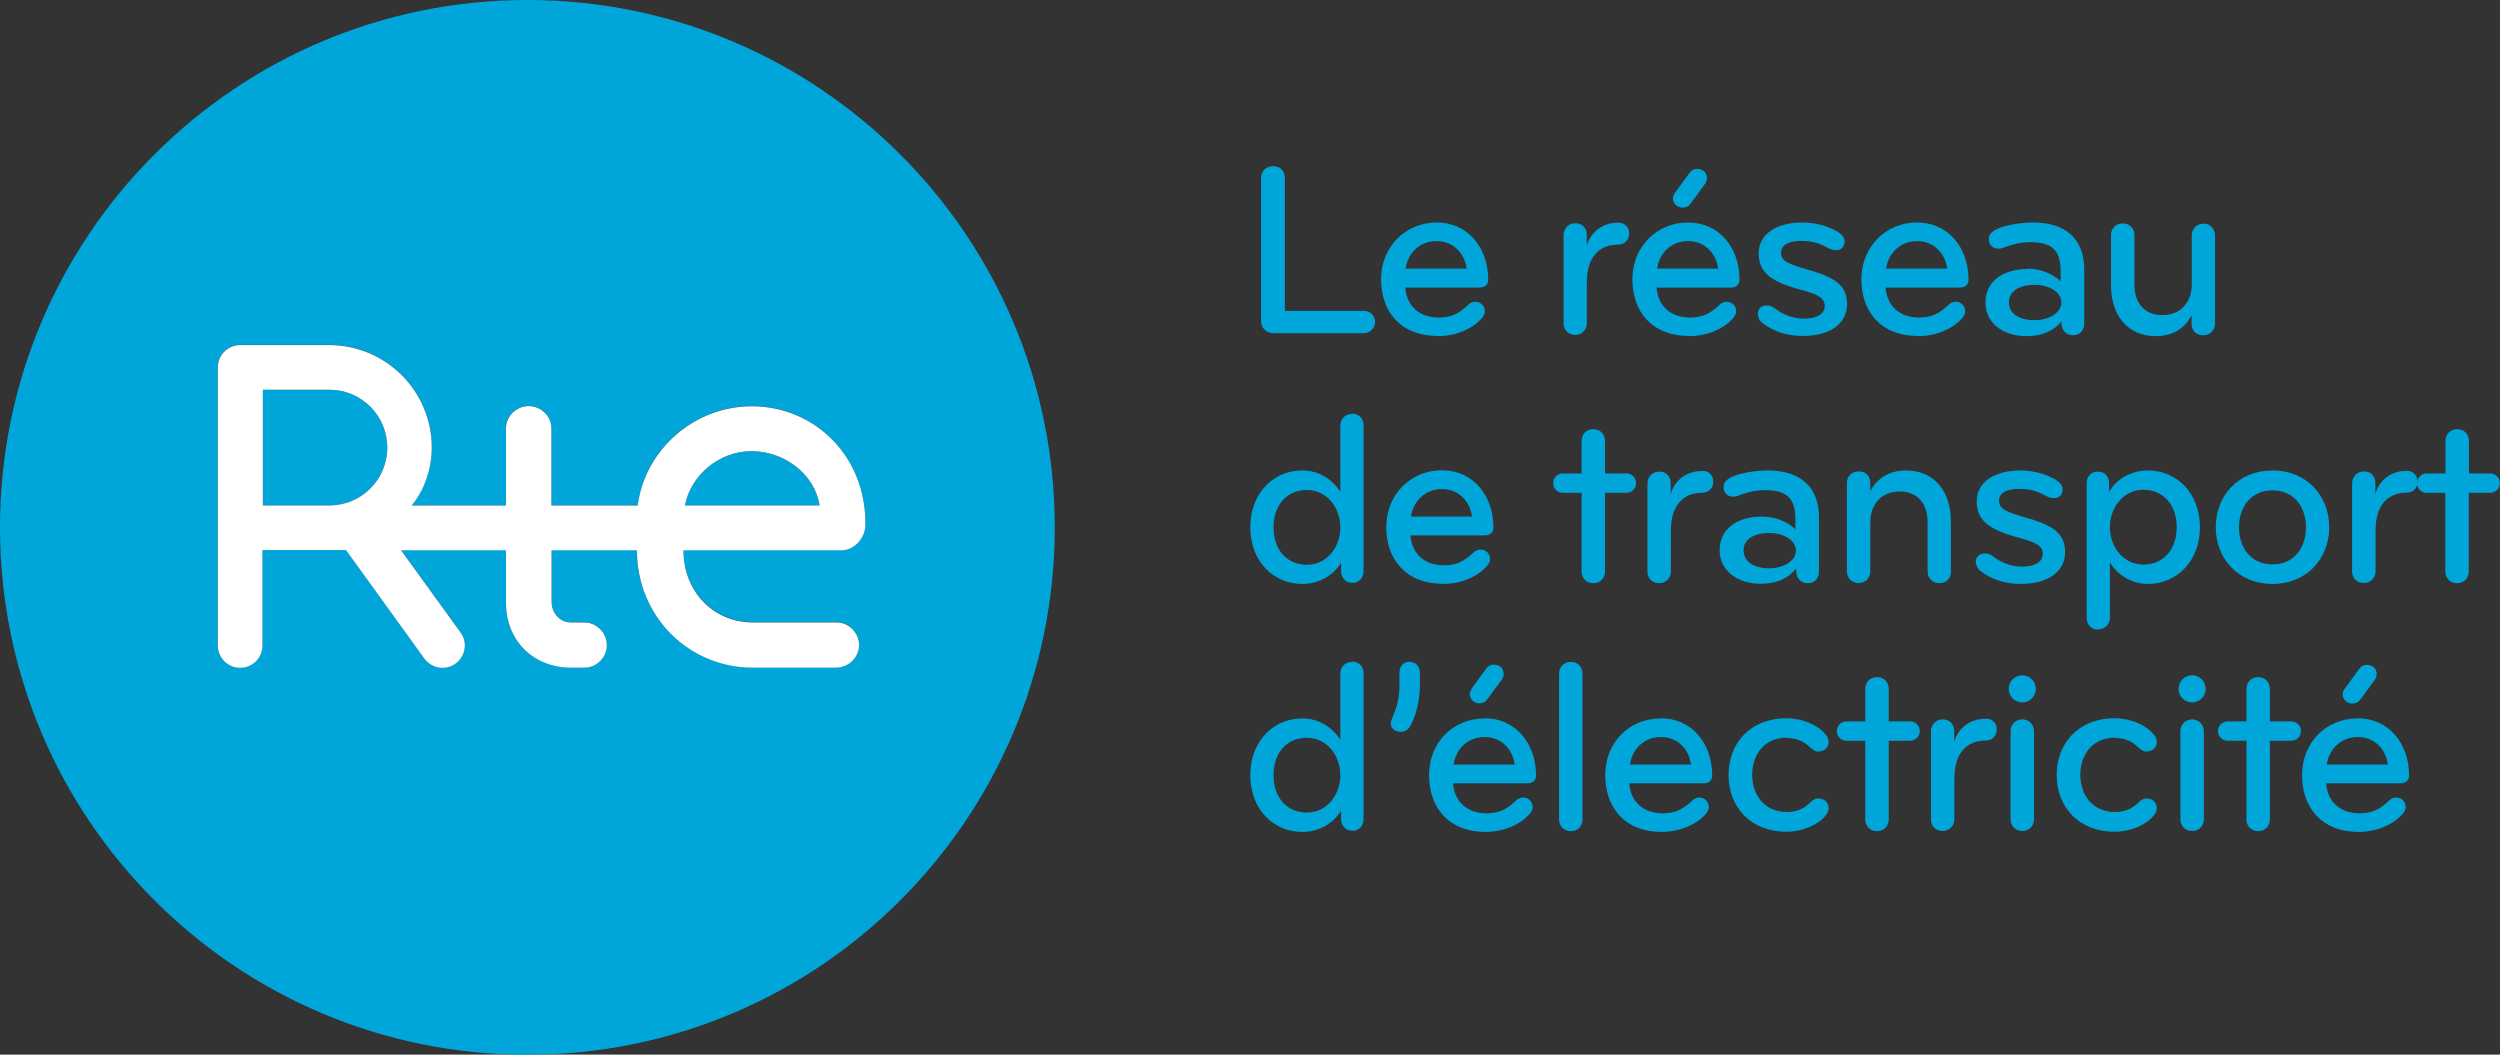 <?xml version="1.0" encoding="UTF-8"?>
<svg id="Logo" xmlns="http://www.w3.org/2000/svg" width="134.39" height="56.69" viewBox="0 0 134.39 56.69">
  <rect x="0" y="0" width="134.39" height="56.69" fill="#333333" stroke="none"/>
  <defs>
    <style>
      .cls-1 {
        fill: #00a6d9;
      }

      .cls-2 {
        fill: #fff;
      }

      .cls-3 {
        fill: none;
      }
    </style>
  </defs>
  <path class="cls-3" d="M70.25,26.33c-1.08,0-1.79.81-1.79,2.01s.71,2.01,1.79,2.01,1.8-.95,1.8-2.01-.72-2.01-1.8-2.01Z"/>
  <path class="cls-3" d="M77.52,26.29c-.92,0-1.55.65-1.67,1.48h3.28c-.11-.8-.71-1.48-1.61-1.48Z"/>
  <path class="cls-3" d="M89.28,39.62c-.92,0-1.55.65-1.67,1.48h3.28c-.11-.8-.71-1.48-1.61-1.48Z"/>
  <path class="cls-3" d="M79.81,39.62c-.92,0-1.55.65-1.67,1.48h3.28c-.11-.8-.71-1.48-1.61-1.48Z"/>
  <path class="cls-3" d="M103.06,12.96c-.92,0-1.55.65-1.67,1.48h3.28c-.11-.8-.71-1.48-1.61-1.48Z"/>
  <path class="cls-3" d="M70.25,39.66c-1.08,0-1.79.81-1.79,2.01s.71,2.01,1.79,2.01,1.8-.95,1.8-2.01-.72-2.01-1.8-2.01Z"/>
  <path class="cls-3" d="M115.22,30.36c1.08,0,1.79-.81,1.79-2.01s-.71-2.01-1.79-2.01-1.8.95-1.8,2.01.72,2.01,1.8,2.01Z"/>
  <path class="cls-3" d="M109.37,15.32c-.84,0-1.39.35-1.39.95s.56.95,1.36.95,1.45-.39,1.45-.95c0-.6-.72-.95-1.43-.95h.01Z"/>
  <path class="cls-3" d="M90.75,12.96c-.92,0-1.55.65-1.67,1.48h3.28c-.11-.8-.71-1.48-1.61-1.48Z"/>
  <path class="cls-3" d="M96.53,29.6c0-.6-.72-.95-1.43-.95-.84,0-1.39.35-1.39.95s.56.95,1.36.95,1.45-.39,1.45-.95h.01Z"/>
  <path class="cls-3" d="M77.23,12.96c-.92,0-1.55.65-1.67,1.48h3.28c-.11-.8-.71-1.48-1.61-1.48Z"/>
  <path class="cls-3" d="M126.74,39.62c-.92,0-1.55.65-1.67,1.48h3.28c-.11-.8-.71-1.48-1.61-1.48Z"/>
  <path class="cls-3" d="M122.16,30.33c1.17,0,1.8-.91,1.8-1.99s-.63-1.99-1.8-1.99-1.8.91-1.8,1.99.63,1.99,1.8,1.99Z"/>
  <path class="cls-1" d="M40.4,24.25c-1.77,0-3.3,1.33-3.58,2.92h7.24c-.26-1.67-1.88-2.92-3.66-2.92Z"/>
  <path class="cls-1" d="M17.71,20.95h-3.58v6.22h3.58c1.72,0,3.11-1.39,3.11-3.11s-1.39-3.11-3.11-3.11Z"/>
  <path class="cls-1" d="M28.35,0C12.69,0,0,12.69,0,28.35s12.69,28.35,28.35,28.35,28.35-12.69,28.35-28.35S44,0,28.35,0ZM40.48,33.45h4.5c.67,0,1.2.55,1.2,1.22s-.57,1.21-1.24,1.21h-4.49c-3.4,0-6.21-2.73-6.21-6.31h-4.59v2.76c0,.63.46,1.12,1.04,1.12h.72c.67,0,1.21.55,1.21,1.22s-.54,1.21-1.21,1.21h-.72c-1.98,0-3.49-1.42-3.49-3.49v-2.82h-5.64l3.2,4.42c.39.54.27,1.29-.27,1.67-.21.15-.45.23-.7.23-.37,0-.74-.17-.98-.5l-4.21-5.83h-4.49v5.13c0,.66-.54,1.2-1.2,1.2s-1.2-.53-1.2-1.2v-14.95c0-.67.54-1.2,1.2-1.2h4.79c3.05,0,5.51,2.47,5.51,5.51,0,1.15-.41,2.32-1.08,3.11h5.07v-4.14c0-.66.56-1.2,1.22-1.2s1.22.54,1.22,1.2v4.14h4.64c.39-2.99,3.03-5.33,6.13-5.33,3.37,0,6.14,2.66,6.11,6.35,0,.72-.59,1.38-1.29,1.38h-8.49c0,2.27,1.65,3.88,3.74,3.88h0Z"/>
  <path class="cls-2" d="M46.52,28.19c.03-3.69-2.74-6.35-6.11-6.35-3.1,0-5.74,2.34-6.13,5.33h-4.64v-4.14c0-.66-.56-1.2-1.22-1.2s-1.22.54-1.22,1.2v4.14h-5.07c.67-.79,1.08-1.96,1.08-3.11,0-3.04-2.47-5.51-5.51-5.51h-4.79c-.66,0-1.2.53-1.2,1.2v14.95c0,.66.54,1.2,1.2,1.2s1.2-.53,1.2-1.2v-5.13h4.49l4.21,5.83c.24.32.6.5.98.5.24,0,.49-.07.7-.23.54-.39.66-1.14.27-1.67l-3.2-4.42h5.64v2.82c0,2.07,1.51,3.49,3.49,3.49h.72c.67,0,1.21-.55,1.21-1.21s-.54-1.22-1.21-1.22h-.72c-.58,0-1.04-.49-1.04-1.12v-2.76h4.59c0,3.58,2.81,6.31,6.21,6.31h4.49c.67,0,1.24-.55,1.24-1.21s-.54-1.22-1.2-1.22h-4.5c-2.09,0-3.74-1.61-3.74-3.88h8.49c.7,0,1.29-.66,1.29-1.38h0ZM17.71,27.17h-3.58v-6.22h3.58c1.72,0,3.11,1.39,3.11,3.11s-1.39,3.11-3.11,3.11ZM36.82,27.17c.29-1.59,1.81-2.92,3.58-2.92s3.4,1.24,3.66,2.92h-7.24Z"/>
  <path class="cls-1" d="M73.32,16.71h-4.25v-7.13c0-.39-.25-.65-.63-.65-.4,0-.65.29-.65.65v7.68c0,.36.27.65.65.65h4.88c.32,0,.6-.27.6-.61s-.28-.59-.6-.59Z"/>
  <path class="cls-1" d="M77.29,18.07c.96,0,1.87-.39,2.37-.97.09-.11.16-.23.16-.36,0-.32-.24-.52-.52-.52-.16,0-.31.09-.41.2-.44.41-.85.65-1.55.65-1.11,0-1.73-.69-1.8-1.61h3.98c.36,0,.48-.21.48-.43,0-1.71-1.09-3.07-2.77-3.07s-2.99,1.31-2.99,3.05,1.05,3.05,3.04,3.05h0ZM77.23,12.96c.91,0,1.51.68,1.61,1.48h-3.28c.12-.83.75-1.48,1.67-1.48Z"/>
  <path class="cls-1" d="M84.67,18.01c.36,0,.63-.28.63-.63v-2.19c0-1.35.64-2.04,1.69-2.04.33,0,.59-.25.59-.59s-.23-.59-.59-.59c-.84,0-1.47.48-1.69,1.24v-.57c0-.39-.25-.64-.61-.64s-.64.27-.64.64v4.73c0,.35.23.63.63.63h0Z"/>
  <path class="cls-1" d="M90.8,18.07c.96,0,1.87-.39,2.37-.97.09-.11.16-.23.16-.36,0-.32-.24-.52-.52-.52-.16,0-.31.09-.41.2-.44.41-.85.65-1.55.65-1.11,0-1.73-.69-1.8-1.61h3.98c.36,0,.48-.21.48-.43,0-1.71-1.09-3.07-2.77-3.07s-2.99,1.31-2.99,3.05,1.05,3.05,3.04,3.05h0ZM90.75,12.96c.91,0,1.51.68,1.61,1.48h-3.28c.12-.83.75-1.48,1.67-1.48Z"/>
  <path class="cls-1" d="M90.45,11.16c.2,0,.35-.09.45-.24l.73-1c.07-.08.13-.2.13-.35,0-.31-.24-.49-.52-.49-.2,0-.32.08-.43.23l-.75,1.03c-.07.08-.13.21-.13.33,0,.25.23.49.51.49h0Z"/>
  <path class="cls-1" d="M96.97,17.13c-.64,0-1.15-.25-1.51-.52-.15-.11-.28-.19-.49-.19-.27,0-.48.17-.48.44,0,.17.08.37.27.52.53.41,1.28.68,2.12.68,1.59,0,2.41-.72,2.41-1.71,0-1.08-.75-1.47-2.19-1.88-.96-.28-1.36-.43-1.36-.88s.45-.64,1.12-.64c.48,0,.89.11,1.27.31.2.11.37.19.55.19.35,0,.48-.23.48-.47,0-.27-.25-.48-.61-.65-.49-.24-1.11-.37-1.65-.37-1.44,0-2.36.65-2.36,1.65s.6,1.52,2.24,1.96c.93.25,1.31.43,1.31.88,0,.41-.39.68-1.11.68h0Z"/>
  <path class="cls-1" d="M103.11,18.07c.96,0,1.87-.39,2.37-.97.09-.11.16-.23.16-.36,0-.32-.24-.52-.52-.52-.16,0-.31.09-.41.2-.44.41-.85.65-1.55.65-1.11,0-1.73-.69-1.8-1.61h3.98c.36,0,.48-.21.48-.43,0-1.71-1.09-3.07-2.77-3.07s-2.99,1.31-2.99,3.05,1.05,3.05,3.04,3.05h0ZM103.06,12.96c.91,0,1.51.68,1.61,1.48h-3.28c.12-.83.75-1.48,1.67-1.48Z"/>
  <path class="cls-1" d="M109,14.46c-1.29,0-2.27.63-2.27,1.81,0,1.07.92,1.8,2.21,1.8.85,0,1.48-.29,1.88-.8v.12c0,.35.24.63.61.63.41,0,.61-.28.61-.63v-2.91c0-1.63-.99-2.52-2.75-2.52-.6,0-1.32.11-1.79.29-.33.13-.59.29-.59.6s.2.52.53.52c.15,0,.29-.07.41-.11.37-.13.76-.24,1.32-.24,1.16,0,1.6.48,1.6,1.53v.57c-.43-.4-1.05-.68-1.8-.68l.03.02ZM109.35,17.21c-.8,0-1.36-.35-1.36-.95s.55-.95,1.39-.95c.71,0,1.43.35,1.43.95,0,.56-.67.95-1.45.95h-.01Z"/>
  <path class="cls-1" d="M118.45,12.02c-.36,0-.63.28-.63.63v2.65c0,.91-.57,1.64-1.57,1.64s-1.51-.69-1.51-1.63v-2.67c0-.35-.25-.63-.63-.63-.4,0-.63.29-.63.63v2.72c0,1.57.88,2.71,2.41,2.71.88,0,1.55-.4,1.92-1.12v.43c0,.44.28.64.63.64s.63-.24.63-.64v-4.73c0-.35-.25-.63-.63-.63h0Z"/>
  <path class="cls-1" d="M72.68,22.25c-.37,0-.63.28-.63.63v3.56c-.43-.68-1.16-1.15-2.05-1.15-1.53,0-2.79,1.21-2.79,3.05s1.25,3.05,2.79,3.05c.89,0,1.69-.45,2.09-1.15v.45c0,.35.23.64.61.64s.6-.28.6-.63v-7.84c0-.35-.25-.63-.63-.63v.02ZM70.25,30.36c-1.08,0-1.79-.81-1.79-2.01s.71-2.01,1.79-2.01,1.8.95,1.8,2.01-.72,2.01-1.8,2.01Z"/>
  <path class="cls-1" d="M77.57,31.39c.96,0,1.87-.39,2.37-.97.09-.11.16-.23.16-.36,0-.32-.24-.52-.52-.52-.16,0-.31.09-.41.2-.44.41-.85.65-1.55.65-1.11,0-1.73-.69-1.8-1.61h3.98c.36,0,.48-.21.48-.43,0-1.71-1.09-3.07-2.77-3.07s-2.99,1.31-2.99,3.05,1.05,3.05,3.04,3.05h0ZM77.52,26.29c.91,0,1.51.68,1.61,1.48h-3.28c.12-.83.75-1.48,1.67-1.48Z"/>
  <path class="cls-1" d="M87.95,25.97c0-.29-.23-.52-.52-.52h-1.15v-1.75c0-.35-.25-.63-.63-.63s-.63.28-.63.63v1.75h-1.01c-.29,0-.52.23-.52.52s.23.52.52.52h1.01v4.23c0,.35.25.63.63.63s.63-.28.63-.63v-4.23h1.15c.29,0,.52-.23.52-.52Z"/>
  <path class="cls-1" d="M91.5,25.32c-.84,0-1.47.48-1.69,1.24v-.57c0-.39-.25-.64-.61-.64s-.64.27-.64.64v4.73c0,.35.23.63.63.63.36,0,.63-.28.63-.63v-2.19c0-1.35.64-2.04,1.69-2.04.33,0,.59-.25.59-.59s-.23-.59-.59-.59h0Z"/>
  <path class="cls-1" d="M96.56,30.6v.12c0,.35.24.63.61.63.41,0,.61-.28.61-.63v-2.91c0-1.63-.99-2.52-2.75-2.52-.6,0-1.32.11-1.79.29-.33.13-.59.29-.59.6s.2.52.53.52c.15,0,.29-.07.41-.11.37-.13.76-.24,1.32-.24,1.16,0,1.6.48,1.6,1.53v.57c-.43-.4-1.05-.68-1.8-.68-1.29,0-2.27.63-2.27,1.81,0,1.07.92,1.8,2.21,1.8.85,0,1.48-.29,1.88-.8l.03.02ZM93.72,29.6c0-.6.55-.95,1.39-.95.71,0,1.43.35,1.43.95,0,.56-.67.95-1.45.95s-1.36-.35-1.36-.95h-.01Z"/>
  <path class="cls-1" d="M104.87,30.72v-2.72c0-1.57-.88-2.71-2.41-2.71-.88,0-1.55.4-1.92,1.12v-.43c0-.44-.28-.64-.63-.64s-.63.24-.63.64v4.73c0,.35.25.63.63.63s.63-.28.63-.63v-2.65c0-.91.57-1.64,1.57-1.64s1.51.69,1.51,1.63v2.67c0,.35.25.63.63.63.4,0,.63-.29.63-.63h0Z"/>
  <path class="cls-1" d="M108.69,30.46c-.64,0-1.15-.25-1.51-.52-.15-.11-.28-.19-.49-.19-.27,0-.48.17-.48.44,0,.17.08.37.27.52.53.41,1.28.68,2.12.68,1.59,0,2.41-.72,2.41-1.71,0-1.08-.75-1.47-2.19-1.88-.96-.28-1.36-.43-1.36-.88s.45-.64,1.12-.64c.48,0,.89.11,1.27.31.2.11.37.19.55.19.35,0,.48-.23.48-.47,0-.27-.25-.48-.61-.65-.49-.24-1.11-.37-1.65-.37-1.44,0-2.36.65-2.36,1.65s.6,1.52,2.24,1.96c.93.25,1.31.43,1.31.88,0,.41-.39.68-1.11.68h0Z"/>
  <path class="cls-1" d="M112.79,33.83c.37,0,.63-.28.63-.63v-2.96c.43.68,1.16,1.15,2.05,1.15,1.53,0,2.79-1.21,2.79-3.05s-1.25-3.05-2.79-3.05c-.89,0-1.69.45-2.09,1.15v-.45c0-.35-.23-.64-.61-.64s-.6.28-.6.63v7.24c0,.35.25.63.63.63v-.02ZM115.22,26.33c1.08,0,1.79.81,1.79,2.01s-.71,2.01-1.79,2.01-1.8-.95-1.8-2.01.72-2.01,1.8-2.01Z"/>
  <path class="cls-1" d="M122.16,31.39c1.85,0,3.05-1.37,3.05-3.05s-1.2-3.05-3.05-3.05-3.05,1.37-3.05,3.05,1.2,3.05,3.05,3.05ZM122.16,26.36c1.17,0,1.8.91,1.8,1.99s-.63,1.99-1.8,1.99-1.8-.91-1.8-1.99.63-1.99,1.8-1.99Z"/>
  <path class="cls-1" d="M129.96,25.86c-.02-.31-.24-.55-.58-.55-.84,0-1.47.48-1.69,1.24v-.57c0-.39-.25-.64-.61-.64s-.64.27-.64.64v4.73c0,.35.23.63.63.63.36,0,.63-.28.63-.63v-2.19c0-1.35.64-2.04,1.69-2.04.3,0,.52-.2.57-.48v-.04s0-.07.02-.11h-.02Z"/>
  <path class="cls-1" d="M133.87,25.45h-1.15v-1.75c0-.35-.25-.63-.63-.63s-.63.28-.63.63v1.75h-1.01c-.26,0-.45.18-.5.41v.04s0,.07-.02.11c.02.27.23.48.51.48h1.01v4.23c0,.35.25.63.63.63s.63-.28.63-.63v-4.23h1.15c.29,0,.52-.23.52-.52s-.23-.52-.52-.52h.01Z"/>
  <path class="cls-1" d="M129.96,25.86s-.02.07-.02.11v.04s.02-.07.02-.11v-.04Z"/>
  <path class="cls-1" d="M72.68,35.58c-.37,0-.63.28-.63.63v3.56c-.43-.68-1.16-1.15-2.05-1.15-1.53,0-2.79,1.21-2.79,3.05s1.25,3.05,2.79,3.05c.89,0,1.69-.45,2.09-1.15v.45c0,.35.23.64.61.64s.6-.28.6-.63v-7.84c0-.35-.25-.63-.63-.63v.02ZM70.25,43.68c-1.08,0-1.79-.81-1.79-2.01s.71-2.01,1.79-2.01,1.8.95,1.8,2.01-.72,2.01-1.8,2.01Z"/>
  <path class="cls-1" d="M75.78,35.57c-.35,0-.55.25-.55.59v.71c0,.55-.12,1.12-.35,1.64-.05.12-.12.24-.12.39,0,.21.19.44.55.44.31,0,.44-.2.55-.4.37-.73.47-1.55.47-2.24v-.53c0-.33-.2-.59-.55-.59h0Z"/>
  <path class="cls-1" d="M79.14,36.99c-.07.08-.13.21-.13.33,0,.25.23.49.51.49.2,0,.35-.09.45-.24l.73-1c.07-.08.13-.2.13-.35,0-.31-.24-.49-.52-.49-.2,0-.32.08-.43.23l-.75,1.03h0Z"/>
  <path class="cls-1" d="M79.81,38.62c-1.72,0-2.99,1.31-2.99,3.05s1.05,3.05,3.04,3.05c.96,0,1.87-.39,2.37-.97.09-.11.16-.23.16-.36,0-.32-.24-.52-.52-.52-.16,0-.31.09-.41.2-.44.41-.85.65-1.55.65-1.11,0-1.73-.69-1.8-1.61h3.98c.36,0,.48-.21.48-.43,0-1.71-1.09-3.07-2.77-3.07h0ZM78.14,41.1c.12-.83.75-1.48,1.67-1.48s1.51.68,1.61,1.48h-3.28Z"/>
  <path class="cls-1" d="M84.44,35.58c-.37,0-.63.28-.63.63v7.84c0,.35.25.63.63.63s.63-.28.63-.63v-7.84c0-.35-.25-.63-.63-.63Z"/>
  <path class="cls-1" d="M89.28,38.62c-1.72,0-2.99,1.31-2.99,3.05s1.05,3.05,3.04,3.05c.96,0,1.87-.39,2.37-.97.09-.11.16-.23.16-.36,0-.32-.24-.52-.52-.52-.16,0-.31.09-.41.2-.44.41-.85.65-1.55.65-1.11,0-1.73-.69-1.8-1.61h3.98c.36,0,.48-.21.48-.43,0-1.71-1.09-3.07-2.77-3.07h0ZM87.62,41.1c.12-.83.75-1.48,1.67-1.48s1.51.68,1.61,1.48h-3.28Z"/>
  <path class="cls-1" d="M96.07,39.67c.44,0,.83.15,1.13.41.16.13.31.32.53.32.36,0,.57-.24.57-.51,0-.2-.08-.32-.19-.44-.4-.48-1.23-.84-2.07-.84-1.96,0-3.12,1.35-3.12,3.05s1.16,3.05,3.12,3.05c.84,0,1.67-.36,2.07-.84.11-.12.19-.24.19-.44,0-.27-.21-.51-.57-.51-.23,0-.37.19-.53.32-.31.27-.69.41-1.13.41-1.24,0-1.88-.93-1.88-2s.64-2,1.88-2v.02Z"/>
  <path class="cls-1" d="M102.68,38.78h-1.15v-1.75c0-.35-.25-.63-.63-.63s-.63.28-.63.63v1.75h-1.01c-.29,0-.52.23-.52.52s.23.52.52.52h1.01v4.23c0,.35.25.63.63.63s.63-.28.63-.63v-4.23h1.15c.29,0,.52-.23.52-.52s-.23-.52-.52-.52Z"/>
  <path class="cls-1" d="M106.74,38.64c-.84,0-1.47.48-1.69,1.24v-.57c0-.39-.25-.64-.61-.64s-.64.27-.64.64v4.73c0,.35.23.63.63.63.36,0,.63-.28.63-.63v-2.19c0-1.35.64-2.04,1.69-2.04.33,0,.59-.25.59-.59s-.23-.59-.59-.59h0Z"/>
  <path class="cls-1" d="M108.71,38.67c-.36,0-.63.28-.63.63v4.74c0,.35.25.63.63.63s.63-.28.63-.63v-4.74c0-.35-.27-.63-.63-.63Z"/>
  <path class="cls-1" d="M108.71,36.3c-.4,0-.73.33-.73.73s.33.73.73.73.73-.33.73-.73-.33-.73-.73-.73Z"/>
  <path class="cls-1" d="M113.71,39.67c.44,0,.83.15,1.13.41.16.13.31.32.53.32.36,0,.57-.24.57-.51,0-.2-.08-.32-.19-.44-.4-.48-1.23-.84-2.07-.84-1.96,0-3.12,1.35-3.12,3.05s1.16,3.05,3.12,3.05c.84,0,1.67-.36,2.07-.84.11-.12.19-.24.19-.44,0-.27-.21-.51-.57-.51-.23,0-.37.19-.53.32-.31.27-.69.41-1.13.41-1.24,0-1.88-.93-1.88-2s.64-2,1.88-2v.02Z"/>
  <path class="cls-1" d="M117.84,38.67c-.36,0-.63.28-.63.63v4.74c0,.35.25.63.63.63s.63-.28.63-.63v-4.74c0-.35-.27-.63-.63-.63Z"/>
  <path class="cls-1" d="M117.84,36.3c-.4,0-.73.33-.73.73s.33.73.73.73.73-.33.73-.73-.33-.73-.73-.73Z"/>
  <path class="cls-1" d="M123.17,38.78h-1.15v-1.75c0-.35-.25-.63-.63-.63s-.63.28-.63.63v1.75h-1.01c-.29,0-.52.23-.52.52s.23.52.52.52h1.01v4.23c0,.35.25.63.63.63s.63-.28.63-.63v-4.23h1.15c.29,0,.52-.23.52-.52s-.23-.52-.52-.52Z"/>
  <path class="cls-1" d="M126.45,37.82c.2,0,.35-.09.45-.24l.73-1c.07-.08.13-.2.13-.35,0-.31-.24-.49-.52-.49-.2,0-.32.08-.43.23l-.75,1.03c-.07.08-.13.21-.13.33,0,.25.23.49.51.49h0Z"/>
  <path class="cls-1" d="M126.74,38.62c-1.72,0-2.99,1.31-2.99,3.05s1.05,3.05,3.04,3.05c.96,0,1.87-.39,2.37-.97.09-.11.16-.23.16-.36,0-.32-.24-.52-.52-.52-.16,0-.31.09-.41.2-.44.41-.85.65-1.55.65-1.11,0-1.73-.69-1.8-1.61h3.98c.36,0,.48-.21.48-.43,0-1.71-1.09-3.07-2.77-3.07h.01ZM125.08,41.1c.12-.83.75-1.48,1.67-1.48s1.51.68,1.61,1.48h-3.28Z"/>
</svg>